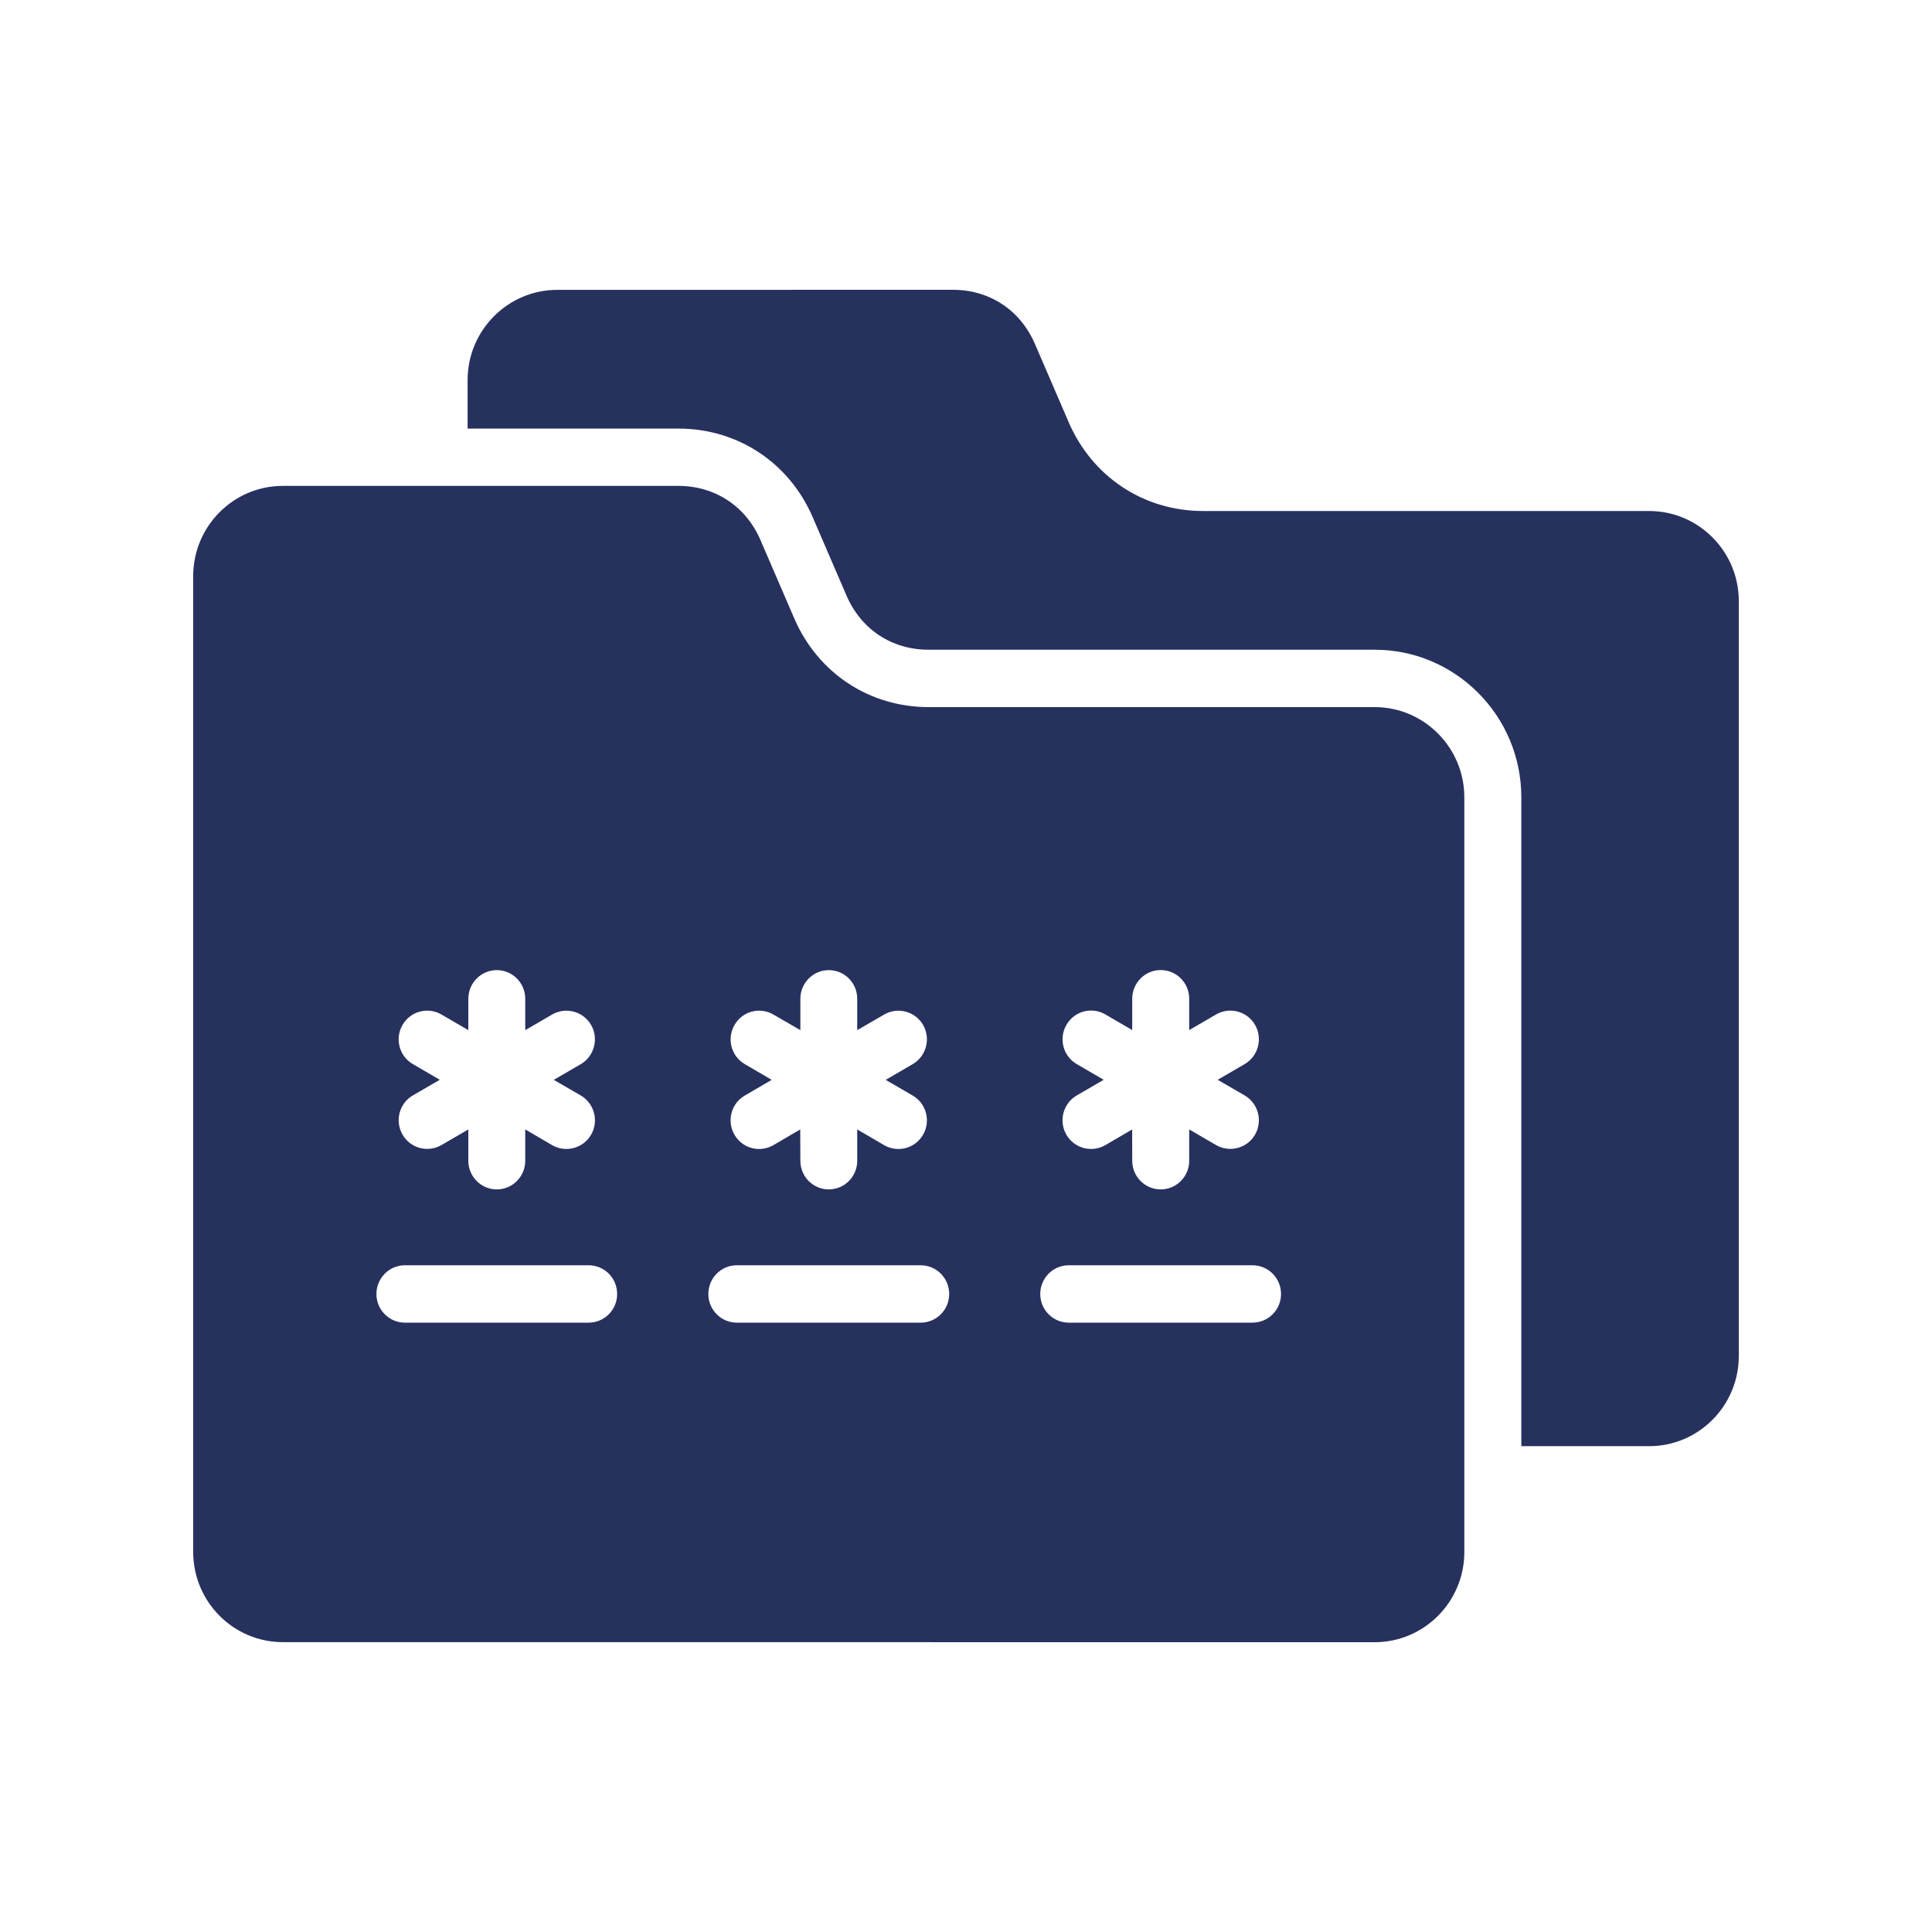 <svg width="30" height="30" viewBox="0 0 30 30" fill="none" xmlns="http://www.w3.org/2000/svg">
<path fill-rule="evenodd" clip-rule="evenodd" d="M7.261 6.655H10.533C11.453 6.655 12.254 7.182 12.62 8.032L13.144 9.247C13.372 9.775 13.849 10.089 14.42 10.089H21.347C22.601 10.089 23.623 11.116 23.623 12.38V22.456H25.609C26.377 22.456 27 21.827 27 21.056V9.334C27 8.562 26.375 7.935 25.609 7.935H18.682C17.762 7.935 16.962 7.407 16.595 6.557L16.071 5.342C15.843 4.814 15.366 4.5 14.796 4.5L8.652 4.501C7.886 4.501 7.261 5.13 7.261 5.901L7.261 6.655ZM10.533 7.545C11.104 7.545 11.581 7.86 11.809 8.387L12.333 9.602C12.7 10.452 13.499 10.98 14.42 10.98H21.347C22.113 10.98 22.738 11.609 22.738 12.38V24.1C22.738 24.873 22.113 25.5 21.347 25.5L4.391 25.499C3.623 25.499 3 24.87 3 24.099V8.945C3 8.173 3.624 7.545 4.391 7.545L10.533 7.545ZM11.567 16.525C11.354 16.402 11.282 16.13 11.405 15.916C11.527 15.703 11.797 15.63 12.01 15.754L12.428 15.996V15.51C12.428 15.263 12.627 15.064 12.869 15.064C13.114 15.064 13.311 15.263 13.311 15.51V15.996L13.729 15.754C13.941 15.631 14.212 15.704 14.334 15.916C14.456 16.129 14.383 16.402 14.171 16.525L13.753 16.768L14.171 17.011C14.383 17.133 14.456 17.406 14.334 17.619C14.212 17.832 13.941 17.905 13.729 17.782L13.311 17.538V18.024C13.311 18.27 13.114 18.469 12.869 18.469C12.625 18.469 12.428 18.27 12.428 18.024L12.426 17.538L12.009 17.782C11.796 17.905 11.526 17.832 11.404 17.619C11.282 17.406 11.354 17.133 11.566 17.011L11.983 16.768L11.567 16.525ZM11.441 19.647H14.296C14.54 19.647 14.739 19.846 14.739 20.093C14.739 20.339 14.541 20.538 14.296 20.538H11.441C11.197 20.538 10.999 20.339 10.999 20.093C10.999 19.846 11.197 19.647 11.441 19.647ZM16.595 19.647H19.449C19.693 19.647 19.892 19.846 19.892 20.093C19.892 20.339 19.693 20.538 19.449 20.538H16.595C16.351 20.538 16.153 20.339 16.153 20.093C16.153 19.846 16.352 19.647 16.595 19.647ZM16.721 17.009L17.138 16.767L16.721 16.524C16.508 16.401 16.436 16.128 16.559 15.915C16.681 15.701 16.951 15.628 17.164 15.752L17.581 15.995V15.509C17.581 15.262 17.779 15.063 18.023 15.063C18.268 15.063 18.466 15.262 18.466 15.509V15.995L18.884 15.752C19.096 15.63 19.367 15.703 19.489 15.915C19.611 16.127 19.538 16.401 19.326 16.524L18.908 16.767L19.326 17.009C19.537 17.132 19.611 17.404 19.489 17.618C19.367 17.83 19.095 17.903 18.884 17.781L18.466 17.538V18.024C18.466 18.27 18.268 18.469 18.023 18.469C17.779 18.469 17.581 18.27 17.581 18.024L17.58 17.538L17.163 17.782C16.95 17.904 16.681 17.831 16.558 17.619C16.436 17.405 16.508 17.133 16.721 17.009ZM6.25 15.916C6.372 15.703 6.642 15.63 6.854 15.753L7.272 15.996V15.51C7.272 15.263 7.47 15.064 7.714 15.064C7.958 15.064 8.156 15.263 8.156 15.51V15.996L8.574 15.753C8.786 15.631 9.057 15.704 9.179 15.916C9.301 16.128 9.228 16.402 9.017 16.525L8.599 16.768L9.017 17.01C9.228 17.133 9.302 17.405 9.179 17.619C9.057 17.831 8.785 17.904 8.574 17.782L8.156 17.538V18.024C8.156 18.27 7.958 18.469 7.714 18.469C7.47 18.469 7.272 18.27 7.272 18.024V17.538L6.854 17.781C6.642 17.903 6.372 17.83 6.25 17.618C6.128 17.404 6.2 17.132 6.411 17.009L6.829 16.767L6.411 16.523C6.199 16.402 6.128 16.128 6.25 15.916ZM9.141 19.647C9.385 19.647 9.583 19.846 9.583 20.093C9.583 20.339 9.385 20.538 9.141 20.538H6.287C6.043 20.538 5.845 20.339 5.845 20.093C5.845 19.848 6.043 19.647 6.287 19.647H9.141Z" fill="#26315E"/>
</svg>
